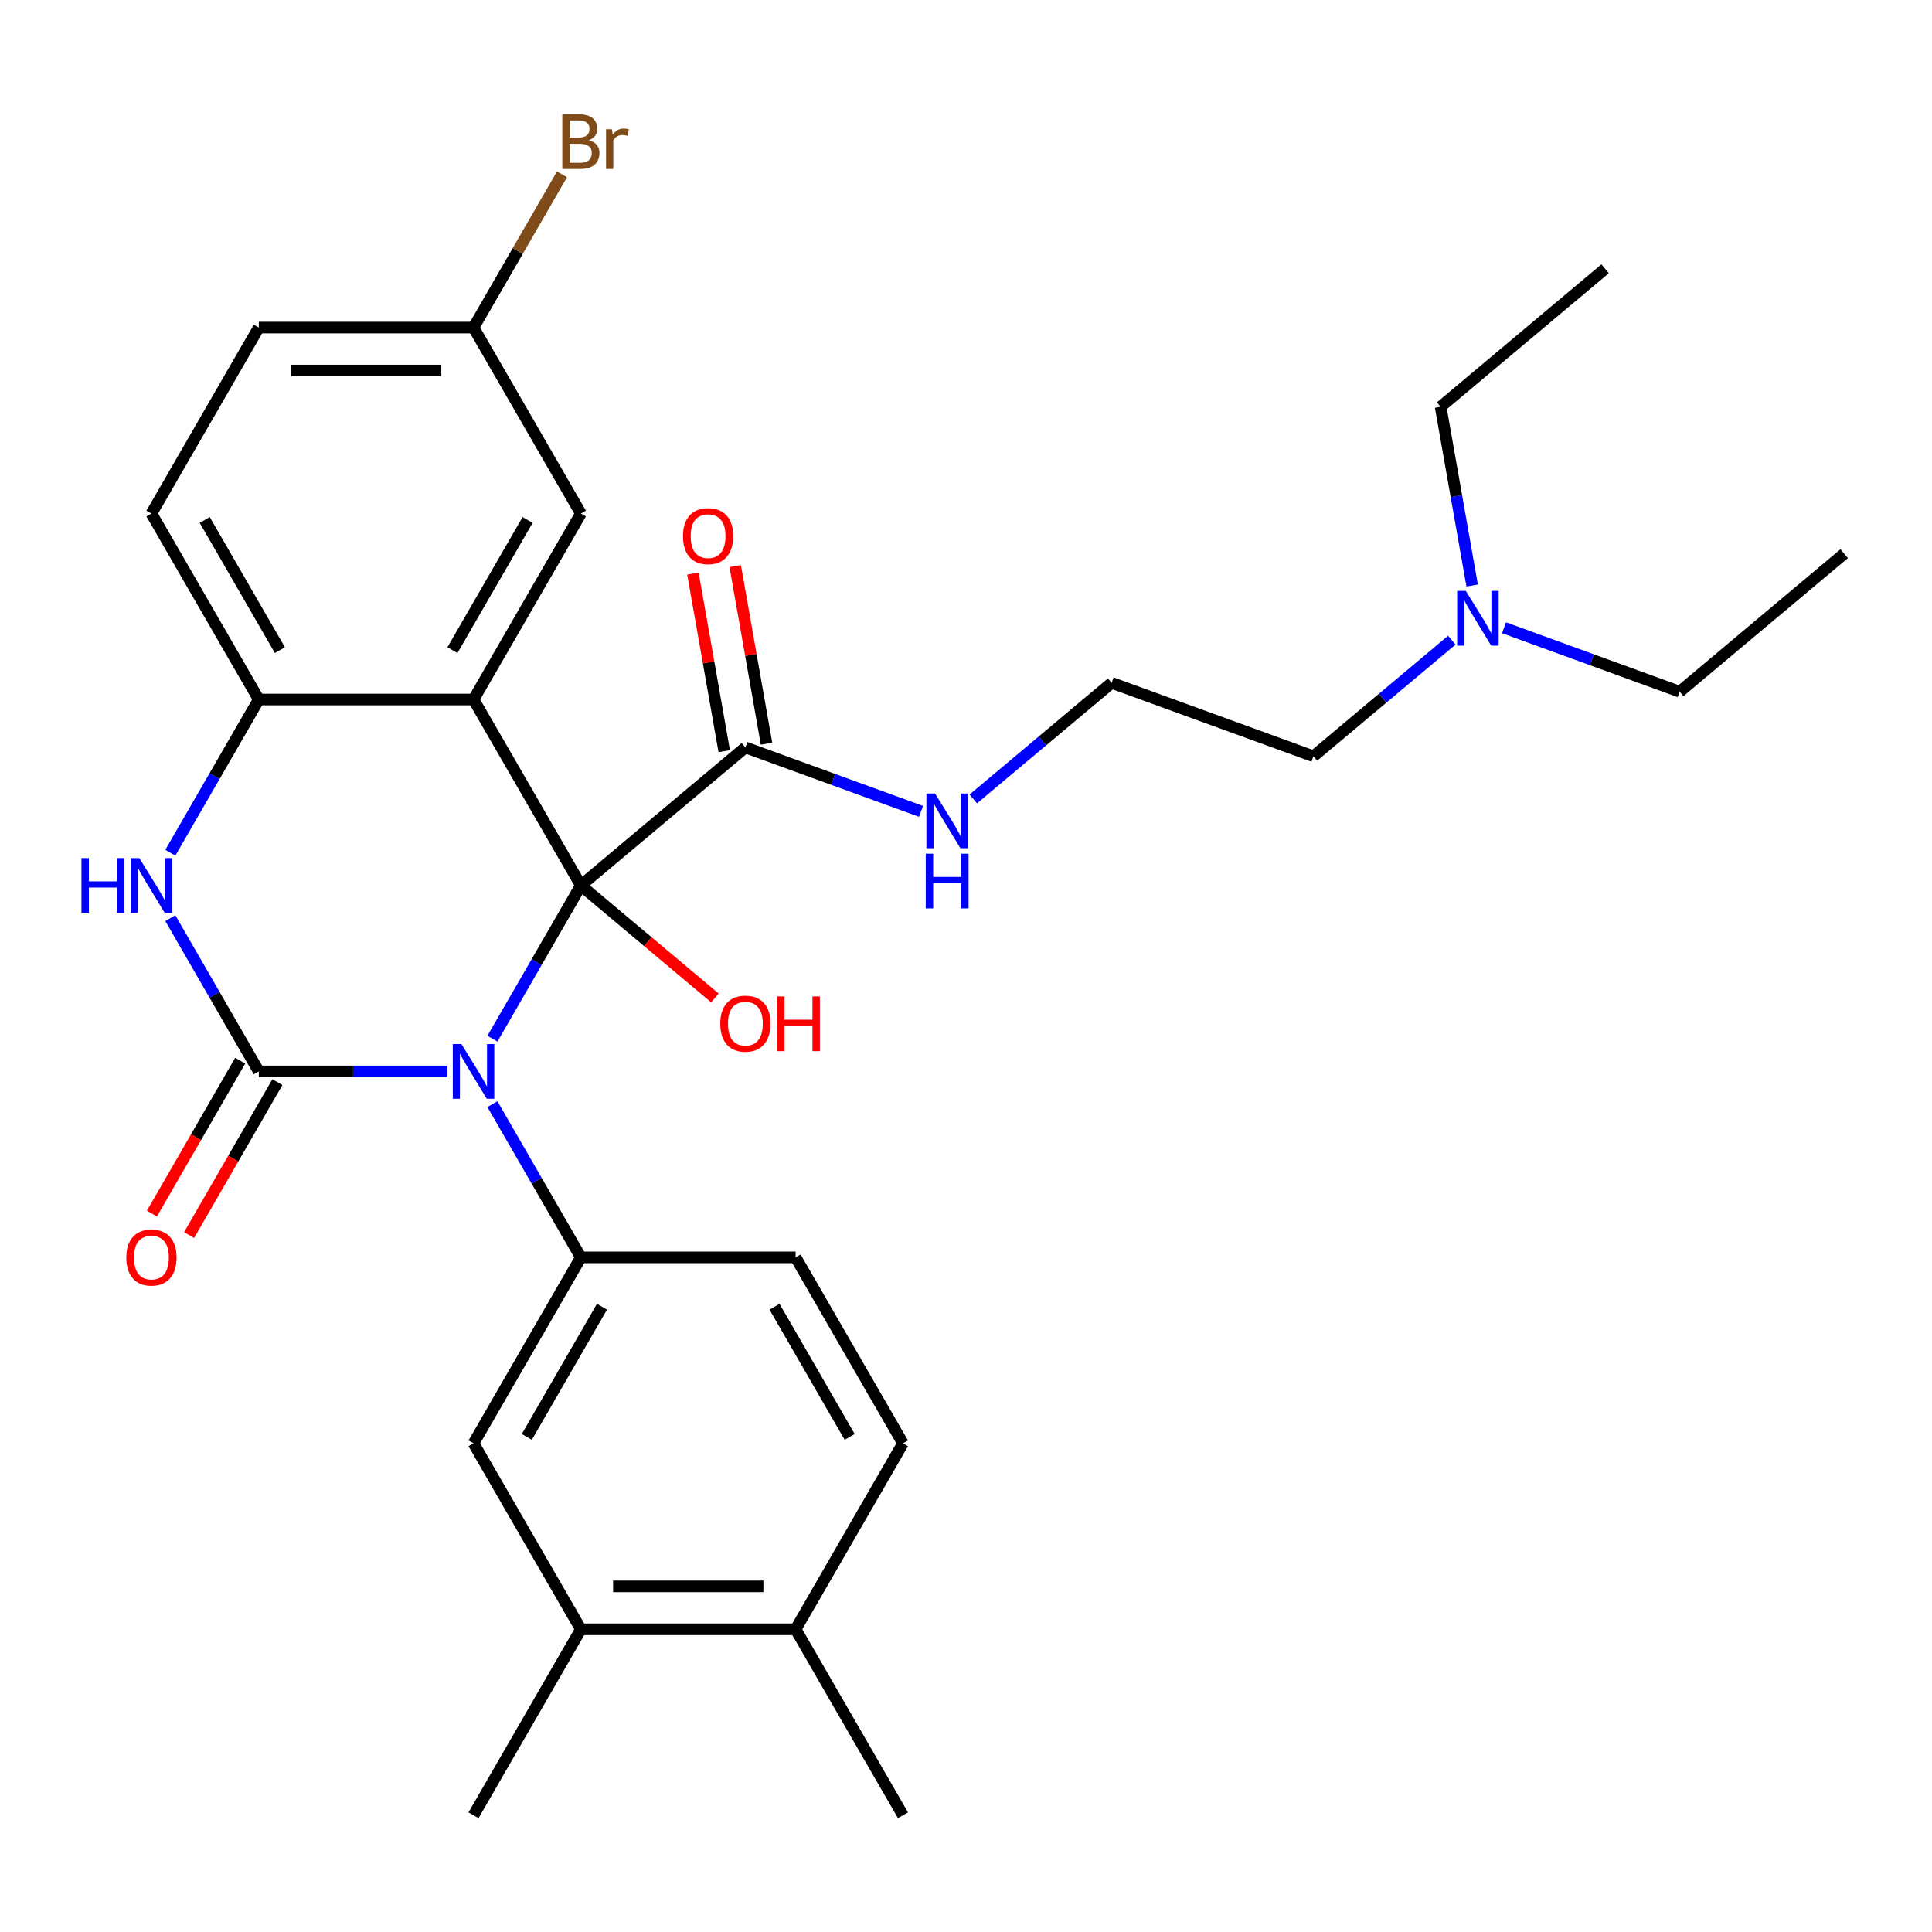 <?xml version='1.0' encoding='iso-8859-1'?>
<svg version='1.1' baseProfile='full'
              xmlns='http://www.w3.org/2000/svg'
                      xmlns:rdkit='http://www.rdkit.org/xml'
                      xmlns:xlink='http://www.w3.org/1999/xlink'
                  xml:space='preserve'
width='1000px' height='1000px' viewBox='0 0 1000 1000'>
<!-- END OF HEADER -->
<rect style='opacity:1.0;fill:#FFFFFF;stroke:none' width='1000' height='1000' x='0' y='0'> </rect>
<path class='bond-0' d='M 254.874,537.624 L 277.77,497.967' style='fill:none;fill-rule:evenodd;stroke:#0000FF;stroke-width:6px;stroke-linecap:butt;stroke-linejoin:miter;stroke-opacity:1' />
<path class='bond-0' d='M 277.77,497.967 L 300.665,458.31' style='fill:none;fill-rule:evenodd;stroke:#000000;stroke-width:6px;stroke-linecap:butt;stroke-linejoin:miter;stroke-opacity:1' />
<path class='bond-1' d='M 231.576,554.562 L 182.764,554.562' style='fill:none;fill-rule:evenodd;stroke:#0000FF;stroke-width:6px;stroke-linecap:butt;stroke-linejoin:miter;stroke-opacity:1' />
<path class='bond-1' d='M 182.764,554.562 L 133.952,554.562' style='fill:none;fill-rule:evenodd;stroke:#000000;stroke-width:6px;stroke-linecap:butt;stroke-linejoin:miter;stroke-opacity:1' />
<path class='bond-4' d='M 254.874,571.501 L 277.77,611.158' style='fill:none;fill-rule:evenodd;stroke:#0000FF;stroke-width:6px;stroke-linecap:butt;stroke-linejoin:miter;stroke-opacity:1' />
<path class='bond-4' d='M 277.77,611.158 L 300.665,650.814' style='fill:none;fill-rule:evenodd;stroke:#000000;stroke-width:6px;stroke-linecap:butt;stroke-linejoin:miter;stroke-opacity:1' />
<path class='bond-2' d='M 300.665,458.31 L 245.094,362.058' style='fill:none;fill-rule:evenodd;stroke:#000000;stroke-width:6px;stroke-linecap:butt;stroke-linejoin:miter;stroke-opacity:1' />
<path class='bond-6' d='M 300.665,458.31 L 385.806,386.869' style='fill:none;fill-rule:evenodd;stroke:#000000;stroke-width:6px;stroke-linecap:butt;stroke-linejoin:miter;stroke-opacity:1' />
<path class='bond-12' d='M 300.665,458.31 L 335.346,487.411' style='fill:none;fill-rule:evenodd;stroke:#000000;stroke-width:6px;stroke-linecap:butt;stroke-linejoin:miter;stroke-opacity:1' />
<path class='bond-12' d='M 335.346,487.411 L 370.027,516.511' style='fill:none;fill-rule:evenodd;stroke:#FF0000;stroke-width:6px;stroke-linecap:butt;stroke-linejoin:miter;stroke-opacity:1' />
<path class='bond-3' d='M 133.952,554.562 L 111.056,514.905' style='fill:none;fill-rule:evenodd;stroke:#000000;stroke-width:6px;stroke-linecap:butt;stroke-linejoin:miter;stroke-opacity:1' />
<path class='bond-3' d='M 111.056,514.905 L 88.16,475.248' style='fill:none;fill-rule:evenodd;stroke:#0000FF;stroke-width:6px;stroke-linecap:butt;stroke-linejoin:miter;stroke-opacity:1' />
<path class='bond-9' d='M 124.326,549.005 L 101.477,588.582' style='fill:none;fill-rule:evenodd;stroke:#000000;stroke-width:6px;stroke-linecap:butt;stroke-linejoin:miter;stroke-opacity:1' />
<path class='bond-9' d='M 101.477,588.582 L 78.627,628.159' style='fill:none;fill-rule:evenodd;stroke:#FF0000;stroke-width:6px;stroke-linecap:butt;stroke-linejoin:miter;stroke-opacity:1' />
<path class='bond-9' d='M 143.577,560.119 L 120.727,599.696' style='fill:none;fill-rule:evenodd;stroke:#000000;stroke-width:6px;stroke-linecap:butt;stroke-linejoin:miter;stroke-opacity:1' />
<path class='bond-9' d='M 120.727,599.696 L 97.877,639.273' style='fill:none;fill-rule:evenodd;stroke:#FF0000;stroke-width:6px;stroke-linecap:butt;stroke-linejoin:miter;stroke-opacity:1' />
<path class='bond-8' d='M 245.094,362.058 L 300.665,265.805' style='fill:none;fill-rule:evenodd;stroke:#000000;stroke-width:6px;stroke-linecap:butt;stroke-linejoin:miter;stroke-opacity:1' />
<path class='bond-8' d='M 234.179,336.506 L 273.079,269.129' style='fill:none;fill-rule:evenodd;stroke:#000000;stroke-width:6px;stroke-linecap:butt;stroke-linejoin:miter;stroke-opacity:1' />
<path class='bond-30' d='M 245.094,362.058 L 133.952,362.058' style='fill:none;fill-rule:evenodd;stroke:#000000;stroke-width:6px;stroke-linecap:butt;stroke-linejoin:miter;stroke-opacity:1' />
<path class='bond-5' d='M 88.16,441.371 L 111.056,401.715' style='fill:none;fill-rule:evenodd;stroke:#0000FF;stroke-width:6px;stroke-linecap:butt;stroke-linejoin:miter;stroke-opacity:1' />
<path class='bond-5' d='M 111.056,401.715 L 133.952,362.058' style='fill:none;fill-rule:evenodd;stroke:#000000;stroke-width:6px;stroke-linecap:butt;stroke-linejoin:miter;stroke-opacity:1' />
<path class='bond-7' d='M 300.665,650.814 L 245.094,747.067' style='fill:none;fill-rule:evenodd;stroke:#000000;stroke-width:6px;stroke-linecap:butt;stroke-linejoin:miter;stroke-opacity:1' />
<path class='bond-7' d='M 311.58,676.367 L 272.68,743.743' style='fill:none;fill-rule:evenodd;stroke:#000000;stroke-width:6px;stroke-linecap:butt;stroke-linejoin:miter;stroke-opacity:1' />
<path class='bond-11' d='M 300.665,650.814 L 411.808,650.814' style='fill:none;fill-rule:evenodd;stroke:#000000;stroke-width:6px;stroke-linecap:butt;stroke-linejoin:miter;stroke-opacity:1' />
<path class='bond-15' d='M 133.952,362.058 L 78.38,265.805' style='fill:none;fill-rule:evenodd;stroke:#000000;stroke-width:6px;stroke-linecap:butt;stroke-linejoin:miter;stroke-opacity:1' />
<path class='bond-15' d='M 144.866,336.506 L 105.966,269.129' style='fill:none;fill-rule:evenodd;stroke:#000000;stroke-width:6px;stroke-linecap:butt;stroke-linejoin:miter;stroke-opacity:1' />
<path class='bond-13' d='M 396.751,384.939 L 388.647,338.981' style='fill:none;fill-rule:evenodd;stroke:#000000;stroke-width:6px;stroke-linecap:butt;stroke-linejoin:miter;stroke-opacity:1' />
<path class='bond-13' d='M 388.647,338.981 L 380.544,293.023' style='fill:none;fill-rule:evenodd;stroke:#FF0000;stroke-width:6px;stroke-linecap:butt;stroke-linejoin:miter;stroke-opacity:1' />
<path class='bond-13' d='M 374.86,388.799 L 366.757,342.841' style='fill:none;fill-rule:evenodd;stroke:#000000;stroke-width:6px;stroke-linecap:butt;stroke-linejoin:miter;stroke-opacity:1' />
<path class='bond-13' d='M 366.757,342.841 L 358.653,296.883' style='fill:none;fill-rule:evenodd;stroke:#FF0000;stroke-width:6px;stroke-linecap:butt;stroke-linejoin:miter;stroke-opacity:1' />
<path class='bond-16' d='M 385.806,386.869 L 431.266,403.415' style='fill:none;fill-rule:evenodd;stroke:#000000;stroke-width:6px;stroke-linecap:butt;stroke-linejoin:miter;stroke-opacity:1' />
<path class='bond-16' d='M 431.266,403.415 L 476.727,419.962' style='fill:none;fill-rule:evenodd;stroke:#0000FF;stroke-width:6px;stroke-linecap:butt;stroke-linejoin:miter;stroke-opacity:1' />
<path class='bond-10' d='M 245.094,747.067 L 300.665,843.319' style='fill:none;fill-rule:evenodd;stroke:#000000;stroke-width:6px;stroke-linecap:butt;stroke-linejoin:miter;stroke-opacity:1' />
<path class='bond-18' d='M 300.665,265.805 L 245.094,169.553' style='fill:none;fill-rule:evenodd;stroke:#000000;stroke-width:6px;stroke-linecap:butt;stroke-linejoin:miter;stroke-opacity:1' />
<path class='bond-23' d='M 300.665,843.319 L 245.094,939.571' style='fill:none;fill-rule:evenodd;stroke:#000000;stroke-width:6px;stroke-linecap:butt;stroke-linejoin:miter;stroke-opacity:1' />
<path class='bond-31' d='M 300.665,843.319 L 411.808,843.319' style='fill:none;fill-rule:evenodd;stroke:#000000;stroke-width:6px;stroke-linecap:butt;stroke-linejoin:miter;stroke-opacity:1' />
<path class='bond-31' d='M 317.337,821.091 L 395.137,821.091' style='fill:none;fill-rule:evenodd;stroke:#000000;stroke-width:6px;stroke-linecap:butt;stroke-linejoin:miter;stroke-opacity:1' />
<path class='bond-17' d='M 411.808,650.814 L 467.379,747.067' style='fill:none;fill-rule:evenodd;stroke:#000000;stroke-width:6px;stroke-linecap:butt;stroke-linejoin:miter;stroke-opacity:1' />
<path class='bond-17' d='M 400.893,676.367 L 439.793,743.743' style='fill:none;fill-rule:evenodd;stroke:#000000;stroke-width:6px;stroke-linecap:butt;stroke-linejoin:miter;stroke-opacity:1' />
<path class='bond-14' d='M 411.808,843.319 L 467.379,747.067' style='fill:none;fill-rule:evenodd;stroke:#000000;stroke-width:6px;stroke-linecap:butt;stroke-linejoin:miter;stroke-opacity:1' />
<path class='bond-25' d='M 411.808,843.319 L 467.379,939.571' style='fill:none;fill-rule:evenodd;stroke:#000000;stroke-width:6px;stroke-linecap:butt;stroke-linejoin:miter;stroke-opacity:1' />
<path class='bond-20' d='M 78.38,265.805 L 133.952,169.553' style='fill:none;fill-rule:evenodd;stroke:#000000;stroke-width:6px;stroke-linecap:butt;stroke-linejoin:miter;stroke-opacity:1' />
<path class='bond-22' d='M 503.764,413.538 L 539.575,383.49' style='fill:none;fill-rule:evenodd;stroke:#0000FF;stroke-width:6px;stroke-linecap:butt;stroke-linejoin:miter;stroke-opacity:1' />
<path class='bond-22' d='M 539.575,383.49 L 575.386,353.441' style='fill:none;fill-rule:evenodd;stroke:#000000;stroke-width:6px;stroke-linecap:butt;stroke-linejoin:miter;stroke-opacity:1' />
<path class='bond-21' d='M 245.094,169.553 L 267.99,129.896' style='fill:none;fill-rule:evenodd;stroke:#000000;stroke-width:6px;stroke-linecap:butt;stroke-linejoin:miter;stroke-opacity:1' />
<path class='bond-21' d='M 267.99,129.896 L 290.886,90.239' style='fill:none;fill-rule:evenodd;stroke:#7F4C19;stroke-width:6px;stroke-linecap:butt;stroke-linejoin:miter;stroke-opacity:1' />
<path class='bond-32' d='M 245.094,169.553 L 133.952,169.553' style='fill:none;fill-rule:evenodd;stroke:#000000;stroke-width:6px;stroke-linecap:butt;stroke-linejoin:miter;stroke-opacity:1' />
<path class='bond-32' d='M 228.423,191.782 L 150.623,191.782' style='fill:none;fill-rule:evenodd;stroke:#000000;stroke-width:6px;stroke-linecap:butt;stroke-linejoin:miter;stroke-opacity:1' />
<path class='bond-19' d='M 751.447,331.356 L 715.636,361.405' style='fill:none;fill-rule:evenodd;stroke:#0000FF;stroke-width:6px;stroke-linecap:butt;stroke-linejoin:miter;stroke-opacity:1' />
<path class='bond-19' d='M 715.636,361.405 L 679.825,391.454' style='fill:none;fill-rule:evenodd;stroke:#000000;stroke-width:6px;stroke-linecap:butt;stroke-linejoin:miter;stroke-opacity:1' />
<path class='bond-26' d='M 778.484,324.933 L 823.945,341.479' style='fill:none;fill-rule:evenodd;stroke:#0000FF;stroke-width:6px;stroke-linecap:butt;stroke-linejoin:miter;stroke-opacity:1' />
<path class='bond-26' d='M 823.945,341.479 L 869.405,358.026' style='fill:none;fill-rule:evenodd;stroke:#000000;stroke-width:6px;stroke-linecap:butt;stroke-linejoin:miter;stroke-opacity:1' />
<path class='bond-27' d='M 761.979,303.074 L 753.822,256.816' style='fill:none;fill-rule:evenodd;stroke:#0000FF;stroke-width:6px;stroke-linecap:butt;stroke-linejoin:miter;stroke-opacity:1' />
<path class='bond-27' d='M 753.822,256.816 L 745.666,210.559' style='fill:none;fill-rule:evenodd;stroke:#000000;stroke-width:6px;stroke-linecap:butt;stroke-linejoin:miter;stroke-opacity:1' />
<path class='bond-24' d='M 575.386,353.441 L 679.825,391.454' style='fill:none;fill-rule:evenodd;stroke:#000000;stroke-width:6px;stroke-linecap:butt;stroke-linejoin:miter;stroke-opacity:1' />
<path class='bond-29' d='M 869.405,358.026 L 954.545,286.585' style='fill:none;fill-rule:evenodd;stroke:#000000;stroke-width:6px;stroke-linecap:butt;stroke-linejoin:miter;stroke-opacity:1' />
<path class='bond-28' d='M 745.666,210.559 L 830.806,139.118' style='fill:none;fill-rule:evenodd;stroke:#000000;stroke-width:6px;stroke-linecap:butt;stroke-linejoin:miter;stroke-opacity:1' />
<path  class='atom-0' d='M 238.834 540.402
L 248.114 555.402
Q 249.034 556.882, 250.514 559.562
Q 251.994 562.242, 252.074 562.402
L 252.074 540.402
L 255.834 540.402
L 255.834 568.722
L 251.954 568.722
L 241.994 552.322
Q 240.834 550.402, 239.594 548.202
Q 238.394 546.002, 238.034 545.322
L 238.034 568.722
L 234.354 568.722
L 234.354 540.402
L 238.834 540.402
' fill='#0000FF'/>
<path  class='atom-4' d='M 42.16 444.15
L 46 444.15
L 46 456.19
L 60.48 456.19
L 60.48 444.15
L 64.32 444.15
L 64.32 472.47
L 60.48 472.47
L 60.48 459.39
L 46 459.39
L 46 472.47
L 42.16 472.47
L 42.16 444.15
' fill='#0000FF'/>
<path  class='atom-4' d='M 72.12 444.15
L 81.4 459.15
Q 82.32 460.63, 83.8 463.31
Q 85.28 465.99, 85.36 466.15
L 85.36 444.15
L 89.12 444.15
L 89.12 472.47
L 85.24 472.47
L 75.28 456.07
Q 74.12 454.15, 72.88 451.95
Q 71.68 449.75, 71.32 449.07
L 71.32 472.47
L 67.64 472.47
L 67.64 444.15
L 72.12 444.15
' fill='#0000FF'/>
<path  class='atom-10' d='M 65.38 650.894
Q 65.38 644.094, 68.74 640.294
Q 72.1 636.494, 78.38 636.494
Q 84.66 636.494, 88.02 640.294
Q 91.38 644.094, 91.38 650.894
Q 91.38 657.774, 87.98 661.694
Q 84.58 665.574, 78.38 665.574
Q 72.14 665.574, 68.74 661.694
Q 65.38 657.814, 65.38 650.894
M 78.38 662.374
Q 82.7 662.374, 85.02 659.494
Q 87.38 656.574, 87.38 650.894
Q 87.38 645.334, 85.02 642.534
Q 82.7 639.694, 78.38 639.694
Q 74.06 639.694, 71.7 642.494
Q 69.38 645.294, 69.38 650.894
Q 69.38 656.614, 71.7 659.494
Q 74.06 662.374, 78.38 662.374
' fill='#FF0000'/>
<path  class='atom-13' d='M 372.806 529.831
Q 372.806 523.031, 376.166 519.231
Q 379.526 515.431, 385.806 515.431
Q 392.086 515.431, 395.446 519.231
Q 398.806 523.031, 398.806 529.831
Q 398.806 536.711, 395.406 540.631
Q 392.006 544.511, 385.806 544.511
Q 379.566 544.511, 376.166 540.631
Q 372.806 536.751, 372.806 529.831
M 385.806 541.311
Q 390.126 541.311, 392.446 538.431
Q 394.806 535.511, 394.806 529.831
Q 394.806 524.271, 392.446 521.471
Q 390.126 518.631, 385.806 518.631
Q 381.486 518.631, 379.126 521.431
Q 376.806 524.231, 376.806 529.831
Q 376.806 535.551, 379.126 538.431
Q 381.486 541.311, 385.806 541.311
' fill='#FF0000'/>
<path  class='atom-13' d='M 402.206 515.751
L 406.046 515.751
L 406.046 527.791
L 420.526 527.791
L 420.526 515.751
L 424.366 515.751
L 424.366 544.071
L 420.526 544.071
L 420.526 530.991
L 406.046 530.991
L 406.046 544.071
L 402.206 544.071
L 402.206 515.751
' fill='#FF0000'/>
<path  class='atom-14' d='M 353.506 277.495
Q 353.506 270.695, 356.866 266.895
Q 360.226 263.095, 366.506 263.095
Q 372.786 263.095, 376.146 266.895
Q 379.506 270.695, 379.506 277.495
Q 379.506 284.375, 376.106 288.295
Q 372.706 292.175, 366.506 292.175
Q 360.266 292.175, 356.866 288.295
Q 353.506 284.415, 353.506 277.495
M 366.506 288.975
Q 370.826 288.975, 373.146 286.095
Q 375.506 283.175, 375.506 277.495
Q 375.506 271.935, 373.146 269.135
Q 370.826 266.295, 366.506 266.295
Q 362.186 266.295, 359.826 269.095
Q 357.506 271.895, 357.506 277.495
Q 357.506 283.215, 359.826 286.095
Q 362.186 288.975, 366.506 288.975
' fill='#FF0000'/>
<path  class='atom-17' d='M 483.985 410.722
L 493.265 425.722
Q 494.185 427.202, 495.665 429.882
Q 497.145 432.562, 497.225 432.722
L 497.225 410.722
L 500.985 410.722
L 500.985 439.042
L 497.105 439.042
L 487.145 422.642
Q 485.985 420.722, 484.745 418.522
Q 483.545 416.322, 483.185 415.642
L 483.185 439.042
L 479.505 439.042
L 479.505 410.722
L 483.985 410.722
' fill='#0000FF'/>
<path  class='atom-17' d='M 479.165 441.874
L 483.005 441.874
L 483.005 453.914
L 497.485 453.914
L 497.485 441.874
L 501.325 441.874
L 501.325 470.194
L 497.485 470.194
L 497.485 457.114
L 483.005 457.114
L 483.005 470.194
L 479.165 470.194
L 479.165 441.874
' fill='#0000FF'/>
<path  class='atom-20' d='M 758.705 305.853
L 767.985 320.853
Q 768.905 322.333, 770.385 325.013
Q 771.865 327.693, 771.945 327.853
L 771.945 305.853
L 775.705 305.853
L 775.705 334.173
L 771.825 334.173
L 761.865 317.773
Q 760.705 315.853, 759.465 313.653
Q 758.265 311.453, 757.905 310.773
L 757.905 334.173
L 754.225 334.173
L 754.225 305.853
L 758.705 305.853
' fill='#0000FF'/>
<path  class='atom-22' d='M 304.805 72.581
Q 307.525 73.341, 308.885 75.021
Q 310.285 76.661, 310.285 79.101
Q 310.285 83.021, 307.765 85.261
Q 305.285 87.461, 300.565 87.461
L 291.045 87.461
L 291.045 59.141
L 299.405 59.141
Q 304.245 59.141, 306.685 61.101
Q 309.125 63.061, 309.125 66.661
Q 309.125 70.941, 304.805 72.581
M 294.845 62.341
L 294.845 71.221
L 299.405 71.221
Q 302.205 71.221, 303.645 70.101
Q 305.125 68.941, 305.125 66.661
Q 305.125 62.341, 299.405 62.341
L 294.845 62.341
M 300.565 84.261
Q 303.325 84.261, 304.805 82.941
Q 306.285 81.621, 306.285 79.101
Q 306.285 76.781, 304.645 75.621
Q 303.045 74.421, 299.965 74.421
L 294.845 74.421
L 294.845 84.261
L 300.565 84.261
' fill='#7F4C19'/>
<path  class='atom-22' d='M 316.725 66.901
L 317.165 69.741
Q 319.325 66.541, 322.845 66.541
Q 323.965 66.541, 325.485 66.941
L 324.885 70.301
Q 323.165 69.901, 322.205 69.901
Q 320.525 69.901, 319.405 70.581
Q 318.325 71.221, 317.445 72.781
L 317.445 87.461
L 313.685 87.461
L 313.685 66.901
L 316.725 66.901
' fill='#7F4C19'/>
</svg>
